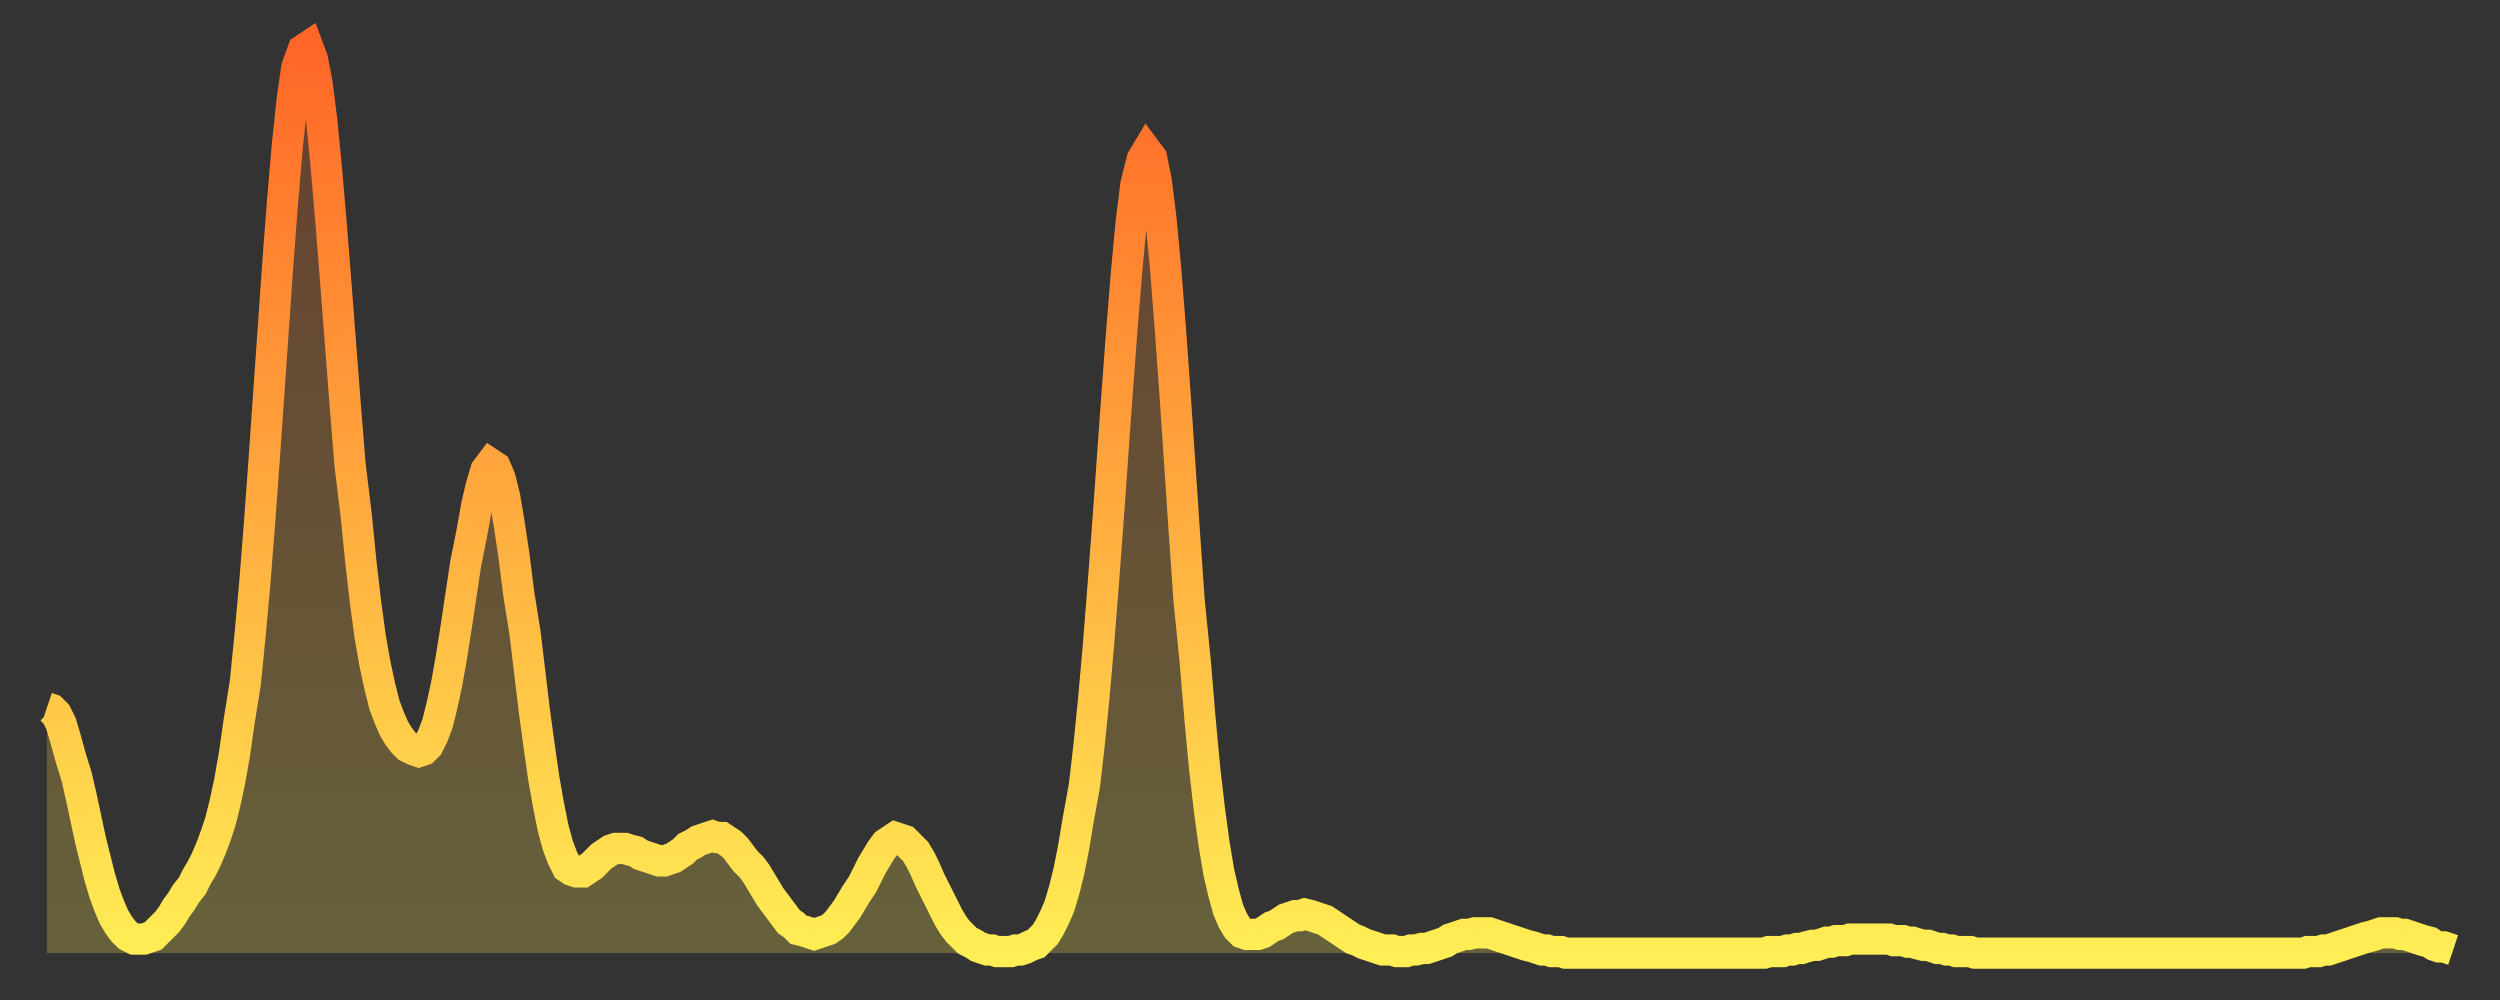 <?xml version="1.0" encoding="utf-8" ?>
<svg baseProfile="full" height="64" version="1.1" width="160" xmlns="http://www.w3.org/2000/svg" xmlns:ev="http://www.w3.org/2001/xml-events" xmlns:xlink="http://www.w3.org/1999/xlink"><rect width="100%" height="100%" fill="#333333" stroke="none"/><defs><linearGradient id="id1906822" x1="0" x2="0" y1="0" y2="1"><stop offset="0%" stop-color="#ff6627" /><stop offset="50%" stop-color="#ffaa3e" /><stop offset="100%" stop-color="#ffee55" /></linearGradient></defs><g transform="translate(3,3)"><g><path d="M 0.0 42.3 0.3 42.4 0.6 42.7 0.9 43.3 1.2 44.3 1.5 45.4 1.9 46.7 2.2 48.0 2.5 49.4 2.8 50.8 3.1 52.0 3.4 53.2 3.7 54.2 4.0 55.0 4.3 55.7 4.6 56.2 4.9 56.6 5.2 56.9 5.6 57.1 5.9 57.1 6.2 57.1 6.5 57.0 6.8 56.9 7.1 56.6 7.4 56.3 7.7 56.0 8.0 55.6 8.3 55.1 8.6 54.7 8.9 54.2 9.3 53.7 9.6 53.1 9.9 52.6 10.2 52.0 10.5 51.3 10.8 50.5 11.1 49.6 11.4 48.4 11.7 47.0 12.0 45.3 12.3 43.2 12.7 40.7 13.0 37.7 13.3 34.4 13.6 30.6 13.9 26.5 14.2 22.2 14.5 17.9 14.8 13.6 15.1 9.7 15.4 6.2 15.7 3.4 16.0 1.3 16.4 0.2 16.7 0.0 17.0 0.8 17.3 2.4 17.6 4.8 17.9 7.9 18.2 11.4 18.5 15.2 18.8 19.1 19.1 23.0 19.4 26.7 19.8 30.0 20.1 33.0 20.4 35.6 20.7 37.8 21.0 39.5 21.3 40.9 21.6 42.1 21.9 42.9 22.2 43.6 22.5 44.1 22.8 44.5 23.1 44.8 23.5 45.0 23.8 45.1 24.1 45.0 24.4 44.7 24.7 44.1 25.0 43.3 25.3 42.1 25.6 40.7 25.9 39.0 26.2 37.1 26.5 35.1 26.8 33.1 27.2 31.1 27.5 29.4 27.8 28.1 28.1 27.1 28.4 26.7 28.7 26.9 29.0 27.6 29.3 28.8 29.6 30.6 29.9 32.6 30.2 35.0 30.6 37.5 30.9 40.0 31.2 42.5 31.5 44.7 31.8 46.8 32.1 48.5 32.4 50.0 32.7 51.1 33.0 51.9 33.3 52.5 33.6 52.7 33.9 52.8 34.3 52.8 34.6 52.6 34.9 52.4 35.2 52.1 35.5 51.8 35.8 51.6 36.1 51.4 36.4 51.3 36.7 51.3 37.0 51.3 37.3 51.4 37.7 51.5 38.0 51.7 38.3 51.8 38.6 51.9 38.9 52.0 39.2 52.1 39.5 52.1 39.8 52.0 40.1 51.9 40.4 51.7 40.7 51.5 41.0 51.2 41.4 51.0 41.7 50.8 42.0 50.7 42.3 50.6 42.6 50.5 42.9 50.6 43.2 50.6 43.5 50.8 43.8 51.0 44.1 51.3 44.4 51.7 44.7 52.1 45.1 52.5 45.4 52.9 45.7 53.4 46.0 53.9 46.3 54.4 46.6 54.8 46.9 55.2 47.2 55.6 47.5 56.0 47.8 56.2 48.1 56.5 48.5 56.6 48.8 56.7 49.1 56.8 49.4 56.7 49.7 56.6 50.0 56.5 50.3 56.3 50.6 56.0 50.9 55.6 51.2 55.2 51.5 54.7 51.8 54.2 52.2 53.6 52.5 53.0 52.8 52.4 53.1 51.9 53.4 51.4 53.7 51.0 54.0 50.8 54.3 50.6 54.6 50.7 54.9 50.8 55.2 51.1 55.6 51.5 55.9 52.0 56.2 52.6 56.5 53.3 56.8 53.9 57.1 54.5 57.4 55.1 57.7 55.7 58.0 56.2 58.3 56.6 58.6 56.9 58.9 57.2 59.3 57.4 59.6 57.6 59.9 57.7 60.2 57.8 60.5 57.8 60.8 57.9 61.1 57.9 61.4 57.9 61.7 57.9 62.0 57.8 62.3 57.8 62.6 57.7 63.0 57.5 63.3 57.4 63.6 57.1 63.9 56.8 64.2 56.3 64.5 55.7 64.8 55.0 65.1 54.0 65.4 52.8 65.7 51.3 66.0 49.5 66.4 47.3 66.7 44.7 67.0 41.7 67.3 38.3 67.6 34.5 67.9 30.5 68.2 26.3 68.5 22.1 68.8 18.1 69.1 14.4 69.4 11.2 69.7 8.8 70.1 7.2 70.4 6.7 70.7 7.1 71.0 8.6 71.3 11.0 71.6 14.2 71.9 18.0 72.2 22.2 72.5 26.6 72.8 31.1 73.1 35.4 73.5 39.4 73.8 43.0 74.1 46.2 74.4 48.8 74.7 51.0 75.0 52.8 75.3 54.1 75.6 55.2 75.9 55.9 76.2 56.4 76.5 56.7 76.8 56.8 77.2 56.8 77.5 56.8 77.8 56.7 78.1 56.5 78.4 56.3 78.7 56.2 79.0 56.0 79.3 55.8 79.6 55.7 79.9 55.6 80.2 55.6 80.5 55.5 80.9 55.6 81.2 55.7 81.5 55.8 81.8 55.9 82.1 56.1 82.4 56.3 82.7 56.5 83.0 56.7 83.3 56.9 83.6 57.1 83.9 57.2 84.3 57.4 84.6 57.5 84.9 57.6 85.2 57.7 85.5 57.8 85.8 57.8 86.1 57.8 86.4 57.9 86.7 57.9 87.0 57.9 87.3 57.8 87.6 57.8 88.0 57.7 88.3 57.7 88.6 57.6 88.9 57.5 89.2 57.4 89.5 57.3 89.8 57.1 90.1 57.0 90.4 56.9 90.7 56.8 91.0 56.8 91.4 56.7 91.7 56.7 92.0 56.7 92.3 56.7 92.6 56.8 92.9 56.9 93.2 57.0 93.5 57.1 93.8 57.2 94.1 57.3 94.4 57.4 94.7 57.5 95.1 57.6 95.4 57.7 95.7 57.8 96.0 57.8 96.3 57.9 96.6 57.9 96.9 57.9 97.2 58.0 97.5 58.0 97.8 58.0 98.1 58.0 98.4 58.0 98.8 58.0 99.1 58.0 99.4 58.0 99.7 58.0 100.0 58.0 100.3 58.0 100.6 58.0 100.9 58.0 101.2 58.0 101.5 58.0 101.8 58.0 102.2 58.0 102.5 58.0 102.8 58.0 103.1 58.0 103.4 58.0 103.7 58.0 104.0 58.0 104.3 58.0 104.6 58.0 104.9 58.0 105.2 58.0 105.5 58.0 105.9 58.0 106.2 58.0 106.5 58.0 106.8 58.0 107.1 58.0 107.4 58.0 107.7 58.0 108.0 58.0 108.3 58.0 108.6 58.0 108.9 58.0 109.3 58.0 109.6 58.0 109.9 58.0 110.2 57.9 110.5 57.9 110.8 57.9 111.1 57.9 111.4 57.8 111.7 57.8 112.0 57.7 112.3 57.7 112.6 57.6 113.0 57.5 113.3 57.5 113.6 57.4 113.9 57.3 114.2 57.3 114.5 57.2 114.8 57.2 115.1 57.2 115.4 57.1 115.7 57.1 116.0 57.1 116.3 57.1 116.7 57.1 117.0 57.1 117.3 57.1 117.6 57.1 117.9 57.1 118.2 57.2 118.5 57.2 118.8 57.2 119.1 57.3 119.4 57.3 119.7 57.4 120.1 57.5 120.4 57.5 120.7 57.6 121.0 57.7 121.3 57.7 121.6 57.8 121.9 57.8 122.2 57.9 122.5 57.9 122.8 57.9 123.1 57.9 123.4 58.0 123.8 58.0 124.1 58.0 124.4 58.0 124.7 58.0 125.0 58.0 125.3 58.0 125.6 58.0 125.9 58.0 126.2 58.0 126.5 58.0 126.8 58.0 127.2 58.0 127.5 58.0 127.8 58.0 128.1 58.0 128.4 58.0 128.7 58.0 129.0 58.0 129.3 58.0 129.6 58.0 129.9 58.0 130.2 58.0 130.5 58.0 130.9 58.0 131.2 58.0 131.5 58.0 131.8 58.0 132.1 58.0 132.4 58.0 132.7 58.0 133.0 58.0 133.3 58.0 133.6 58.0 133.9 58.0 134.2 58.0 134.6 58.0 134.9 58.0 135.2 58.0 135.5 58.0 135.8 58.0 136.1 58.0 136.4 58.0 136.7 58.0 137.0 58.0 137.3 58.0 137.6 58.0 138.0 58.0 138.3 58.0 138.6 58.0 138.9 58.0 139.2 58.0 139.5 58.0 139.8 58.0 140.1 58.0 140.4 58.0 140.7 58.0 141.0 58.0 141.3 58.0 141.7 58.0 142.0 58.0 142.3 58.0 142.6 58.0 142.9 58.0 143.2 58.0 143.5 58.0 143.8 58.0 144.1 58.0 144.4 58.0 144.7 57.9 145.1 57.9 145.4 57.9 145.7 57.8 146.0 57.8 146.3 57.7 146.6 57.6 146.9 57.5 147.2 57.4 147.5 57.3 147.8 57.2 148.1 57.1 148.4 57.0 148.8 56.9 149.1 56.8 149.4 56.7 149.7 56.7 150.0 56.7 150.3 56.7 150.6 56.8 150.9 56.8 151.2 56.9 151.5 57.0 151.8 57.1 152.1 57.2 152.5 57.3 152.8 57.5 153.1 57.6 153.4 57.6 153.7 57.7 154.0 57.8" fill="none" id="graph-curve" opacity="1" stroke="url(#id1906822)" stroke-width="2" /><path d="M 0 58 L 0.0 42.3 0.3 42.4 0.6 42.7 0.9 43.3 1.2 44.3 1.5 45.4 1.9 46.7 2.2 48.0 2.5 49.4 2.8 50.8 3.1 52.0 3.4 53.2 3.7 54.2 4.0 55.0 4.3 55.7 4.6 56.2 4.9 56.6 5.2 56.9 5.6 57.1 5.9 57.1 6.2 57.1 6.5 57.0 6.8 56.9 7.1 56.6 7.4 56.3 7.7 56.0 8.0 55.6 8.3 55.1 8.6 54.7 8.9 54.2 9.3 53.7 9.6 53.1 9.9 52.6 10.2 52.0 10.5 51.3 10.8 50.5 11.1 49.6 11.4 48.4 11.7 47.0 12.0 45.3 12.3 43.2 12.7 40.7 13.0 37.7 13.3 34.4 13.6 30.6 13.9 26.5 14.2 22.2 14.5 17.9 14.8 13.6 15.1 9.7 15.4 6.2 15.7 3.4 16.0 1.3 16.4 0.2 16.7 0.0 17.0 0.8 17.3 2.4 17.6 4.8 17.9 7.9 18.2 11.4 18.5 15.2 18.8 19.1 19.1 23.0 19.4 26.7 19.8 30.0 20.1 33.0 20.4 35.6 20.7 37.8 21.0 39.5 21.3 40.9 21.6 42.1 21.9 42.9 22.2 43.6 22.5 44.1 22.8 44.5 23.1 44.8 23.5 45.0 23.8 45.1 24.1 45.0 24.4 44.7 24.7 44.1 25.0 43.3 25.3 42.1 25.6 40.7 25.9 39.0 26.2 37.1 26.5 35.1 26.8 33.1 27.2 31.1 27.5 29.4 27.8 28.1 28.1 27.1 28.4 26.7 28.7 26.9 29.0 27.6 29.3 28.8 29.6 30.6 29.9 32.6 30.2 35.0 30.6 37.5 30.9 40.0 31.2 42.5 31.5 44.7 31.8 46.8 32.1 48.5 32.4 50.0 32.7 51.1 33.0 51.9 33.3 52.5 33.6 52.7 33.9 52.8 34.3 52.8 34.6 52.6 34.9 52.4 35.2 52.1 35.5 51.8 35.8 51.6 36.1 51.4 36.4 51.3 36.7 51.3 37.0 51.3 37.3 51.4 37.7 51.5 38.0 51.7 38.3 51.8 38.6 51.9 38.9 52.0 39.2 52.1 39.5 52.1 39.8 52.0 40.1 51.9 40.4 51.7 40.7 51.5 41.0 51.2 41.4 51.0 41.7 50.8 42.0 50.7 42.3 50.6 42.6 50.5 42.9 50.6 43.2 50.6 43.5 50.8 43.8 51.0 44.1 51.3 44.4 51.7 44.7 52.1 45.1 52.5 45.4 52.9 45.7 53.4 46.0 53.9 46.3 54.4 46.6 54.8 46.9 55.2 47.2 55.6 47.5 56.0 47.8 56.2 48.1 56.5 48.5 56.6 48.8 56.7 49.1 56.8 49.4 56.7 49.7 56.6 50.0 56.5 50.3 56.3 50.6 56.0 50.9 55.6 51.2 55.2 51.5 54.7 51.8 54.2 52.2 53.6 52.5 53.0 52.8 52.4 53.1 51.9 53.4 51.4 53.7 51.0 54.0 50.8 54.3 50.6 54.6 50.7 54.9 50.8 55.2 51.1 55.6 51.5 55.9 52.0 56.2 52.6 56.5 53.3 56.8 53.9 57.1 54.5 57.4 55.1 57.7 55.7 58.0 56.2 58.3 56.6 58.6 56.9 58.9 57.2 59.3 57.4 59.6 57.6 59.9 57.7 60.2 57.8 60.5 57.8 60.8 57.9 61.1 57.9 61.4 57.9 61.7 57.9 62.0 57.8 62.3 57.8 62.6 57.7 63.0 57.5 63.3 57.4 63.6 57.1 63.9 56.8 64.2 56.3 64.5 55.7 64.8 55.0 65.1 54.0 65.4 52.8 65.7 51.3 66.0 49.5 66.4 47.3 66.7 44.7 67.0 41.7 67.3 38.3 67.6 34.5 67.9 30.5 68.2 26.3 68.5 22.1 68.8 18.1 69.1 14.4 69.4 11.2 69.7 8.8 70.1 7.2 70.4 6.7 70.7 7.1 71.0 8.6 71.3 11.0 71.6 14.2 71.9 18.0 72.2 22.2 72.5 26.6 72.8 31.1 73.1 35.4 73.5 39.4 73.8 43.0 74.1 46.2 74.4 48.8 74.7 51.0 75.0 52.8 75.3 54.1 75.6 55.2 75.9 55.9 76.2 56.4 76.5 56.7 76.8 56.8 77.2 56.8 77.5 56.8 77.8 56.7 78.1 56.5 78.4 56.3 78.7 56.2 79.0 56.0 79.3 55.8 79.6 55.7 79.9 55.6 80.2 55.6 80.5 55.5 80.9 55.6 81.2 55.7 81.5 55.8 81.8 55.9 82.1 56.1 82.4 56.3 82.7 56.5 83.0 56.7 83.3 56.9 83.6 57.1 83.9 57.2 84.3 57.4 84.6 57.5 84.9 57.6 85.2 57.7 85.5 57.8 85.8 57.8 86.1 57.8 86.4 57.9 86.7 57.9 87.0 57.9 87.3 57.8 87.6 57.8 88.0 57.7 88.3 57.7 88.6 57.6 88.9 57.5 89.2 57.4 89.5 57.3 89.8 57.1 90.1 57.0 90.4 56.9 90.7 56.8 91.0 56.8 91.4 56.7 91.7 56.7 92.0 56.7 92.3 56.7 92.6 56.8 92.9 56.9 93.2 57.0 93.5 57.1 93.8 57.2 94.1 57.3 94.4 57.4 94.7 57.5 95.1 57.6 95.4 57.7 95.7 57.8 96.0 57.8 96.3 57.9 96.6 57.9 96.9 57.9 97.2 58.0 97.5 58.0 97.8 58.0 98.1 58.0 98.4 58.0 98.8 58.0 99.1 58.0 99.4 58.0 99.7 58.0 100.0 58.0 100.3 58.0 100.6 58.0 100.9 58.0 101.2 58.0 101.5 58.0 101.8 58.0 102.2 58.0 102.5 58.0 102.8 58.0 103.1 58.0 103.4 58.0 103.7 58.0 104.0 58.0 104.3 58.0 104.6 58.0 104.9 58.0 105.2 58.0 105.5 58.0 105.9 58.0 106.2 58.0 106.5 58.0 106.8 58.0 107.1 58.0 107.4 58.0 107.7 58.0 108.0 58.0 108.3 58.0 108.6 58.0 108.9 58.0 109.3 58.0 109.6 58.0 109.9 58.0 110.2 57.9 110.5 57.9 110.8 57.9 111.1 57.9 111.4 57.8 111.7 57.8 112.0 57.7 112.3 57.7 112.6 57.6 113.0 57.5 113.3 57.5 113.6 57.4 113.9 57.3 114.2 57.3 114.5 57.2 114.8 57.2 115.1 57.2 115.4 57.1 115.7 57.1 116.0 57.1 116.3 57.1 116.7 57.1 117.0 57.1 117.3 57.1 117.6 57.1 117.9 57.1 118.2 57.2 118.5 57.2 118.8 57.2 119.1 57.3 119.4 57.3 119.7 57.4 120.1 57.5 120.4 57.5 120.7 57.6 121.0 57.7 121.3 57.7 121.6 57.8 121.9 57.8 122.2 57.9 122.5 57.9 122.8 57.9 123.1 57.9 123.4 58.0 123.8 58.0 124.1 58.0 124.4 58.0 124.7 58.0 125.0 58.0 125.3 58.0 125.6 58.0 125.9 58.0 126.2 58.0 126.5 58.0 126.8 58.0 127.2 58.0 127.5 58.0 127.8 58.0 128.1 58.0 128.4 58.0 128.7 58.0 129.0 58.0 129.3 58.0 129.6 58.0 129.9 58.0 130.2 58.0 130.5 58.0 130.9 58.0 131.2 58.0 131.5 58.0 131.8 58.0 132.1 58.0 132.4 58.0 132.7 58.0 133.0 58.0 133.3 58.0 133.6 58.0 133.9 58.0 134.2 58.0 134.6 58.0 134.9 58.0 135.2 58.0 135.5 58.0 135.8 58.0 136.1 58.0 136.4 58.0 136.7 58.0 137.0 58.0 137.3 58.0 137.6 58.0 138.0 58.0 138.3 58.0 138.6 58.0 138.9 58.0 139.2 58.0 139.5 58.0 139.8 58.0 140.1 58.0 140.4 58.0 140.7 58.0 141.0 58.0 141.3 58.0 141.7 58.0 142.0 58.0 142.3 58.0 142.6 58.0 142.9 58.0 143.2 58.0 143.5 58.0 143.8 58.0 144.1 58.0 144.4 58.0 144.7 57.9 145.1 57.9 145.4 57.9 145.7 57.8 146.0 57.8 146.3 57.7 146.6 57.6 146.9 57.5 147.2 57.4 147.5 57.3 147.8 57.2 148.1 57.1 148.4 57.0 148.8 56.9 149.1 56.8 149.4 56.7 149.7 56.7 150.0 56.7 150.3 56.7 150.6 56.8 150.9 56.8 151.2 56.9 151.5 57.0 151.8 57.1 152.1 57.2 152.5 57.3 152.8 57.5 153.1 57.6 153.4 57.6 153.7 57.7 154.0 57.8 154 58" fill="url(#id1906822)" fill-opacity=".25" id="graph-shadow" /></g></g></svg>